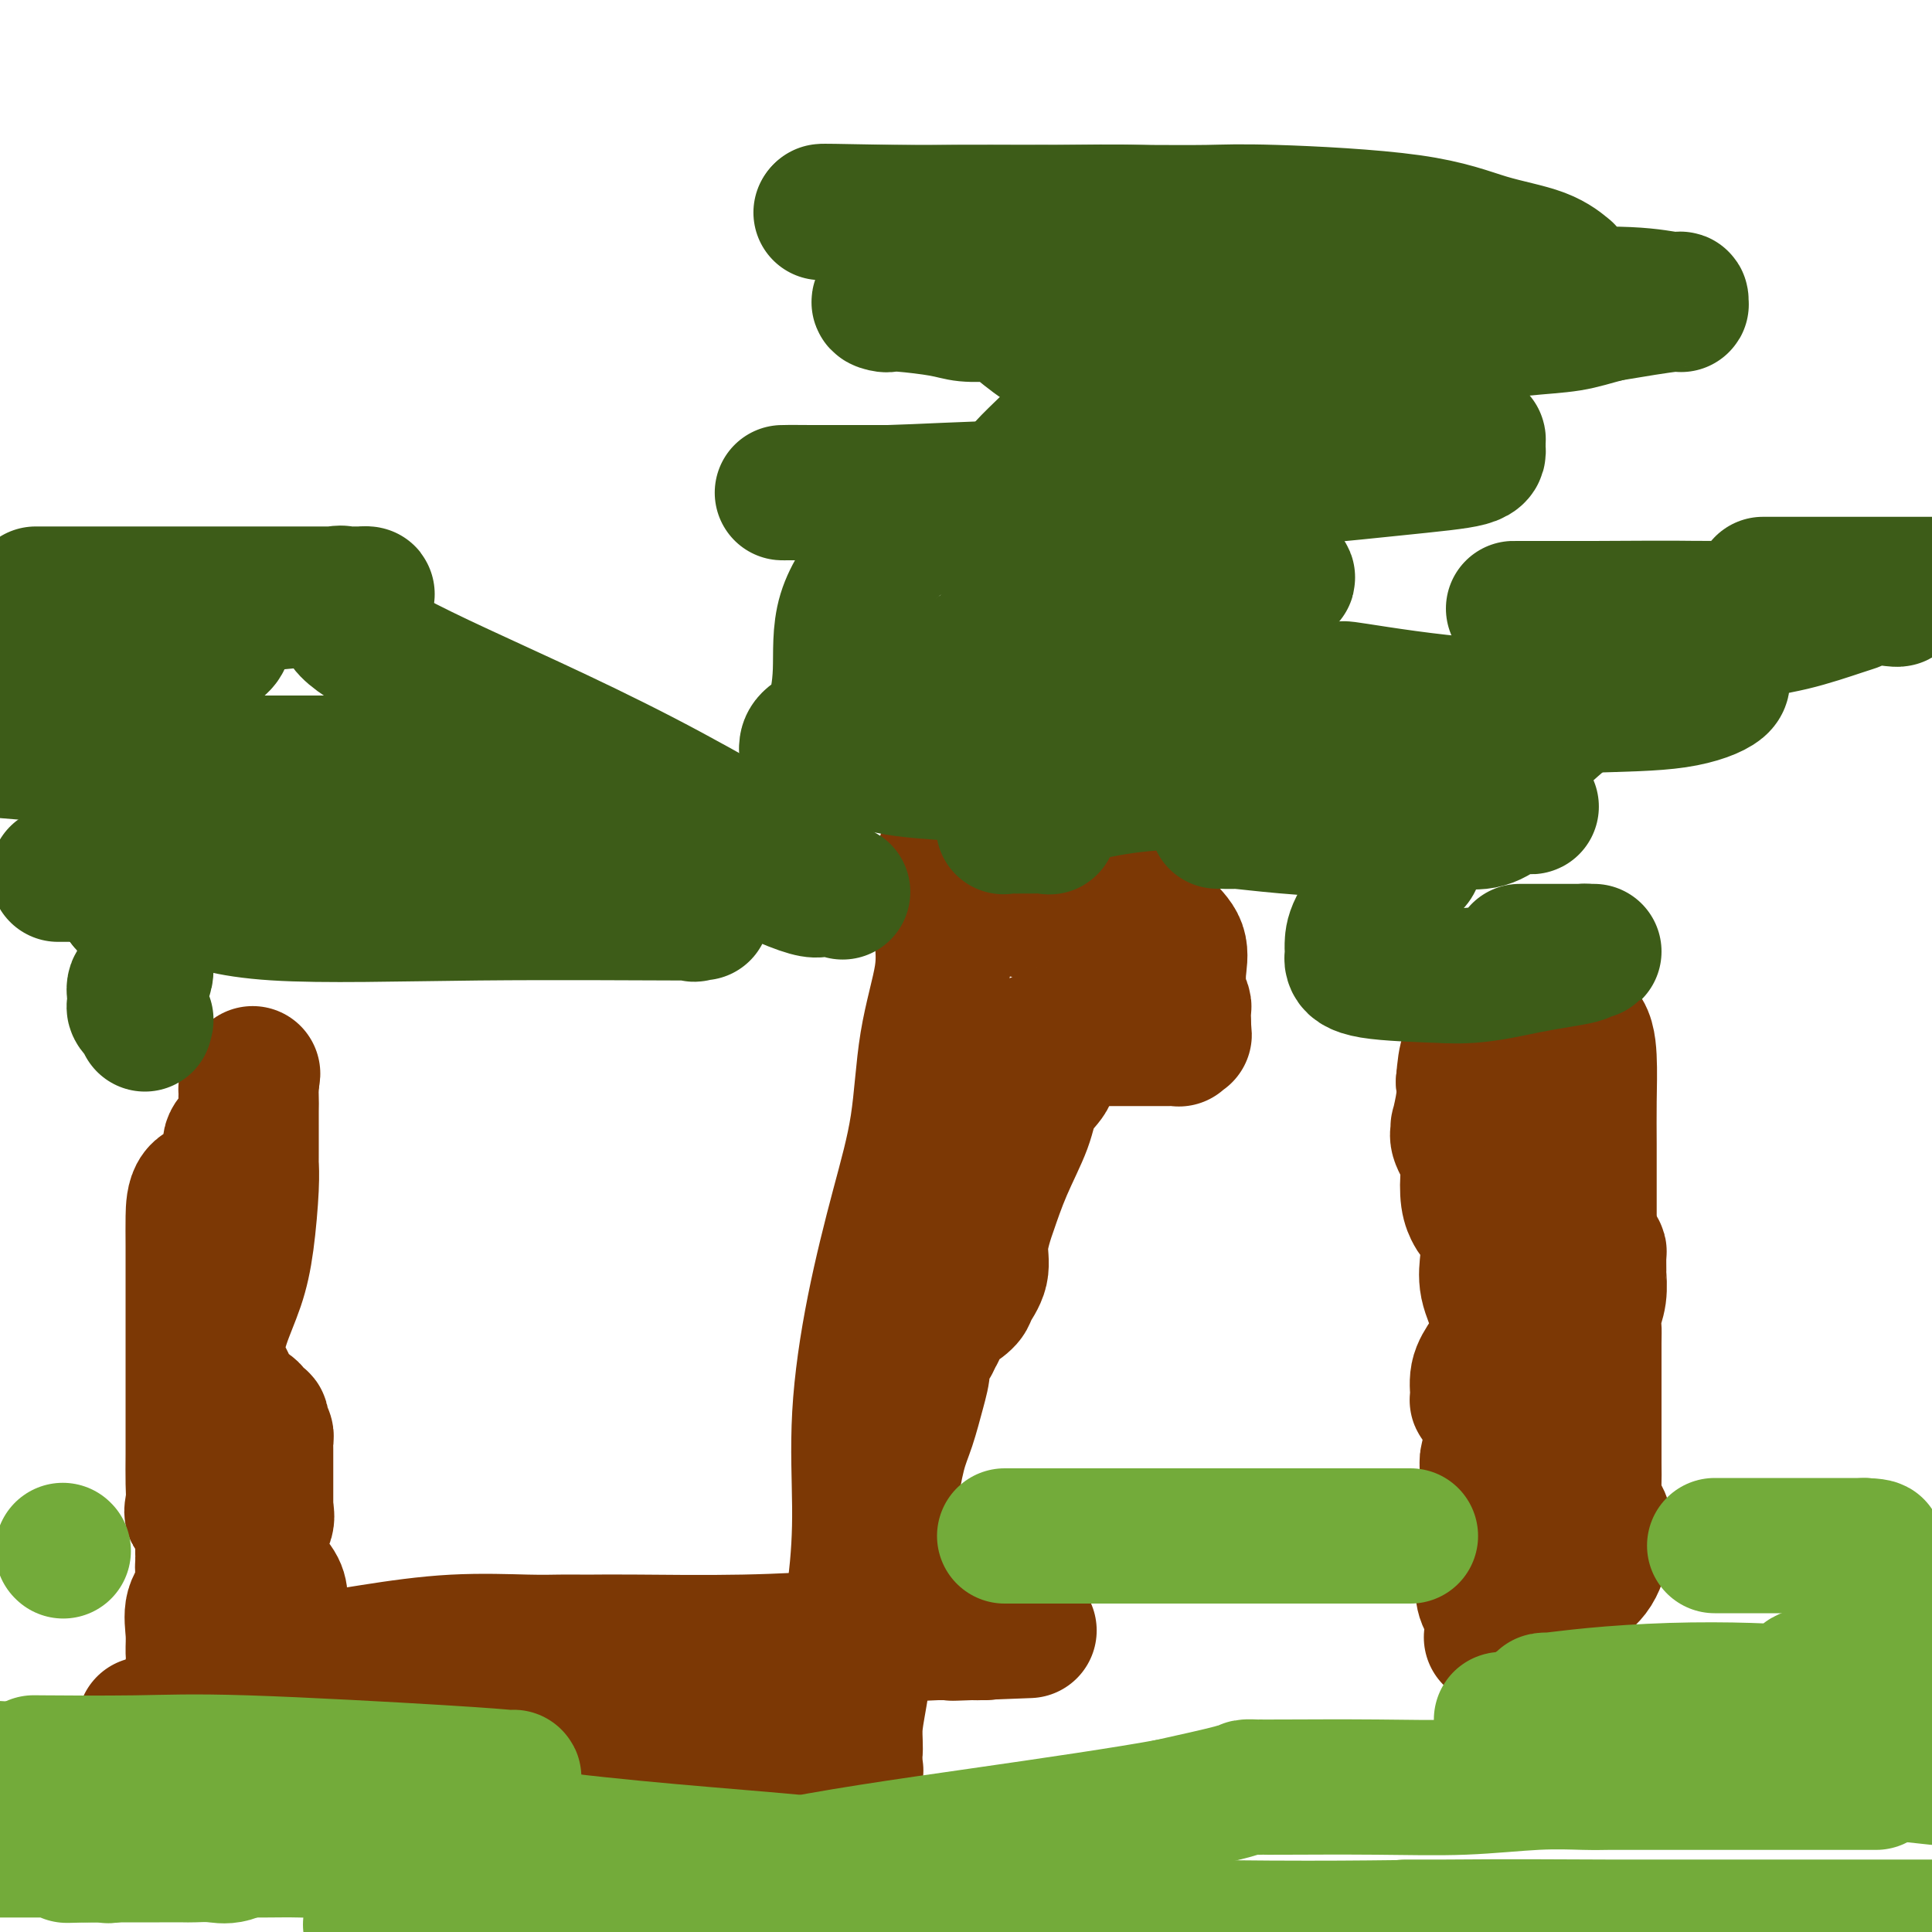 <svg viewBox='0 0 400 400' version='1.1' xmlns='http://www.w3.org/2000/svg' xmlns:xlink='http://www.w3.org/1999/xlink'><g fill='none' stroke='#7C3805' stroke-width='28' stroke-linecap='round' stroke-linejoin='round'><path d='M170,356c-0.188,-0.404 -0.375,-0.808 0,-1c0.375,-0.192 1.314,-0.171 2,-1c0.686,-0.829 1.119,-2.507 2,-7c0.881,-4.493 2.209,-11.801 3,-18c0.791,-6.199 1.045,-11.290 1,-17c-0.045,-5.710 -0.390,-12.040 0,-19c0.390,-6.960 1.513,-14.551 3,-22c1.487,-7.449 3.337,-14.758 5,-21c1.663,-6.242 3.139,-11.419 4,-17c0.861,-5.581 1.107,-11.566 2,-17c0.893,-5.434 2.433,-10.315 3,-14c0.567,-3.685 0.161,-6.173 0,-9c-0.161,-2.827 -0.078,-5.994 0,-9c0.078,-3.006 0.150,-5.852 1,-8c0.850,-2.148 2.476,-3.599 3,-5c0.524,-1.401 -0.056,-2.754 0,-4c0.056,-1.246 0.747,-2.386 1,-3c0.253,-0.614 0.068,-0.701 0,-1c-0.068,-0.299 -0.018,-0.811 0,-1c0.018,-0.189 0.005,-0.054 0,0c-0.005,0.054 -0.003,0.027 0,0'/><path d='M200,162c2.892,-17.089 0.621,-5.312 0,-1c-0.621,4.312 0.406,1.157 1,0c0.594,-1.157 0.753,-0.318 1,0c0.247,0.318 0.583,0.115 1,0c0.417,-0.115 0.917,-0.142 1,0c0.083,0.142 -0.251,0.454 0,1c0.251,0.546 1.087,1.326 2,2c0.913,0.674 1.905,1.243 3,2c1.095,0.757 2.295,1.704 3,2c0.705,0.296 0.916,-0.058 1,0c0.084,0.058 0.042,0.529 0,1'/><path d='M213,169c2.001,1.400 0.504,1.400 0,2c-0.504,0.600 -0.016,1.801 0,3c0.016,1.199 -0.442,2.397 -1,4c-0.558,1.603 -1.216,3.610 -2,5c-0.784,1.390 -1.693,2.163 -2,3c-0.307,0.837 -0.013,1.739 0,2c0.013,0.261 -0.255,-0.118 1,0c1.255,0.118 4.032,0.732 7,1c2.968,0.268 6.126,0.188 10,0c3.874,-0.188 8.464,-0.484 11,0c2.536,0.484 3.018,1.750 4,3c0.982,1.250 2.463,2.485 3,4c0.537,1.515 0.130,3.309 0,5c-0.130,1.691 0.018,3.279 0,4c-0.018,0.721 -0.201,0.575 0,1c0.201,0.425 0.786,1.419 1,2c0.214,0.581 0.057,0.747 0,1c-0.057,0.253 -0.015,0.594 0,1c0.015,0.406 0.004,0.879 0,1c-0.004,0.121 -0.001,-0.108 0,0c0.001,0.108 0.001,0.554 0,1'/><path d='M245,212c0.214,2.944 0.250,2.306 0,2c-0.250,-0.306 -0.787,-0.278 -1,0c-0.213,0.278 -0.102,0.807 0,1c0.102,0.193 0.196,0.052 0,0c-0.196,-0.052 -0.683,-0.014 -1,0c-0.317,0.014 -0.465,0.004 -1,0c-0.535,-0.004 -1.458,-0.001 -2,0c-0.542,0.001 -0.704,0.000 -2,0c-1.296,-0.000 -3.726,-0.000 -5,0c-1.274,0.000 -1.392,0.000 -2,0c-0.608,-0.000 -1.707,-0.000 -3,0c-1.293,0.000 -2.782,0.000 -4,0c-1.218,-0.000 -2.166,-0.000 -3,0c-0.834,0.000 -1.553,0.000 -2,0c-0.447,-0.000 -0.620,-0.000 -1,0c-0.380,0.000 -0.966,0.000 -1,0c-0.034,-0.000 0.483,-0.000 1,0'/><path d='M218,215c-4.249,-0.048 -1.870,-0.166 -1,0c0.870,0.166 0.233,0.618 0,1c-0.233,0.382 -0.062,0.694 0,1c0.062,0.306 0.016,0.606 0,1c-0.016,0.394 -0.002,0.881 0,1c0.002,0.119 -0.010,-0.129 0,0c0.010,0.129 0.041,0.635 0,1c-0.041,0.365 -0.153,0.590 0,1c0.153,0.410 0.570,1.006 0,2c-0.570,0.994 -2.127,2.385 -3,4c-0.873,1.615 -1.061,3.453 -2,6c-0.939,2.547 -2.628,5.804 -4,9c-1.372,3.196 -2.427,6.330 -3,8c-0.573,1.670 -0.662,1.875 -1,3c-0.338,1.125 -0.923,3.171 -1,5c-0.077,1.829 0.353,3.442 0,5c-0.353,1.558 -1.491,3.060 -2,4c-0.509,0.940 -0.389,1.316 -1,2c-0.611,0.684 -1.954,1.674 -3,2c-1.046,0.326 -1.796,-0.014 -2,0c-0.204,0.014 0.138,0.382 0,1c-0.138,0.618 -0.755,1.486 -1,2c-0.245,0.514 -0.117,0.674 0,1c0.117,0.326 0.224,0.819 0,1c-0.224,0.181 -0.778,0.052 -1,0c-0.222,-0.052 -0.111,-0.026 0,0'/><path d='M193,276c-1.423,2.377 0.019,1.818 0,2c-0.019,0.182 -1.500,1.103 -2,2c-0.500,0.897 -0.021,1.768 0,3c0.021,1.232 -0.417,2.825 -1,5c-0.583,2.175 -1.311,4.932 -2,7c-0.689,2.068 -1.340,3.448 -2,6c-0.660,2.552 -1.330,6.278 -2,11c-0.670,4.722 -1.341,10.442 -2,15c-0.659,4.558 -1.305,7.955 -2,12c-0.695,4.045 -1.440,8.736 -2,12c-0.560,3.264 -0.935,5.099 -1,7c-0.065,1.901 0.182,3.869 0,5c-0.182,1.131 -0.791,1.427 -1,2c-0.209,0.573 -0.018,1.424 0,2c0.018,0.576 -0.138,0.879 0,1c0.138,0.121 0.569,0.061 1,0'/><path d='M177,368c-1.089,8.711 -0.311,2.489 0,0c0.311,-2.489 0.156,-1.244 0,0'/><path d='M315,351c-0.002,-0.333 -0.005,-0.665 0,-1c0.005,-0.335 0.016,-0.672 0,-1c-0.016,-0.328 -0.060,-0.646 0,-2c0.060,-1.354 0.224,-3.744 0,-5c-0.224,-1.256 -0.837,-1.379 0,-2c0.837,-0.621 3.123,-1.739 4,-2c0.877,-0.261 0.346,0.334 0,0c-0.346,-0.334 -0.506,-1.598 -1,-2c-0.494,-0.402 -1.323,0.056 -2,0c-0.677,-0.056 -1.200,-0.628 -2,-1c-0.800,-0.372 -1.875,-0.546 -3,-1c-1.125,-0.454 -2.301,-1.188 -3,-2c-0.699,-0.812 -0.920,-1.700 -1,-3c-0.080,-1.300 -0.019,-3.011 0,-4c0.019,-0.989 -0.005,-1.255 0,-2c0.005,-0.745 0.040,-1.970 0,-3c-0.040,-1.030 -0.154,-1.866 0,-4c0.154,-2.134 0.577,-5.567 1,-9'/><path d='M308,307c-0.061,-4.737 -0.214,-4.081 0,-5c0.214,-0.919 0.796,-3.413 1,-5c0.204,-1.587 0.031,-2.268 0,-3c-0.031,-0.732 0.081,-1.514 0,-2c-0.081,-0.486 -0.356,-0.674 -1,-1c-0.644,-0.326 -1.658,-0.788 -2,-1c-0.342,-0.212 -0.013,-0.172 0,-1c0.013,-0.828 -0.291,-2.524 0,-4c0.291,-1.476 1.178,-2.734 2,-4c0.822,-1.266 1.579,-2.541 2,-4c0.421,-1.459 0.505,-3.100 0,-5c-0.505,-1.900 -1.600,-4.057 -2,-6c-0.400,-1.943 -0.105,-3.672 0,-5c0.105,-1.328 0.021,-2.254 0,-3c-0.021,-0.746 0.020,-1.312 0,-2c-0.020,-0.688 -0.100,-1.498 0,-2c0.100,-0.502 0.380,-0.698 0,-1c-0.380,-0.302 -1.420,-0.712 -2,-1c-0.580,-0.288 -0.699,-0.455 -1,-1c-0.301,-0.545 -0.785,-1.469 -1,-3c-0.215,-1.531 -0.163,-3.669 0,-5c0.163,-1.331 0.435,-1.855 0,-3c-0.435,-1.145 -1.577,-2.911 -2,-4c-0.423,-1.089 -0.127,-1.502 0,-2c0.127,-0.498 0.086,-1.082 0,-1c-0.086,0.082 -0.215,0.830 0,0c0.215,-0.830 0.776,-3.237 1,-5c0.224,-1.763 0.112,-2.881 0,-4'/><path d='M303,224c0.256,-2.956 0.397,-4.347 1,-6c0.603,-1.653 1.667,-3.567 2,-4c0.333,-0.433 -0.065,0.617 0,1c0.065,0.383 0.593,0.100 1,0c0.407,-0.100 0.693,-0.015 1,0c0.307,0.015 0.635,-0.039 1,0c0.365,0.039 0.767,0.169 2,0c1.233,-0.169 3.297,-0.639 5,-1c1.703,-0.361 3.045,-0.613 5,-1c1.955,-0.387 4.524,-0.908 6,0c1.476,0.908 1.860,3.246 2,6c0.140,2.754 0.038,5.924 0,9c-0.038,3.076 -0.010,6.056 0,9c0.010,2.944 0.003,5.851 0,9c-0.003,3.149 -0.001,6.540 0,8c0.001,1.460 0.000,0.989 0,1c-0.000,0.011 -0.000,0.506 0,1'/><path d='M329,256c0.265,7.120 -0.073,3.422 0,2c0.073,-1.422 0.555,-0.566 1,0c0.445,0.566 0.852,0.843 1,1c0.148,0.157 0.036,0.194 0,1c-0.036,0.806 0.004,2.380 0,3c-0.004,0.620 -0.054,0.284 0,1c0.054,0.716 0.211,2.483 0,4c-0.211,1.517 -0.788,2.782 -1,4c-0.212,1.218 -0.057,2.388 0,3c0.057,0.612 0.015,0.667 0,3c-0.015,2.333 -0.005,6.945 0,10c0.005,3.055 0.004,4.552 0,7c-0.004,2.448 -0.012,5.848 0,8c0.012,2.152 0.043,3.056 0,4c-0.043,0.944 -0.160,1.929 0,3c0.160,1.071 0.596,2.227 1,3c0.404,0.773 0.778,1.162 1,2c0.222,0.838 0.294,2.125 0,4c-0.294,1.875 -0.955,4.338 -2,6c-1.045,1.662 -2.475,2.522 -4,4c-1.525,1.478 -3.146,3.573 -5,5c-1.854,1.427 -3.940,2.187 -5,3c-1.060,0.813 -1.093,1.681 -1,2c0.093,0.319 0.312,0.091 0,0c-0.312,-0.091 -1.156,-0.046 -2,0'/><path d='M313,339c-3.115,2.166 -2.402,0.581 -2,0c0.402,-0.581 0.493,-0.156 0,0c-0.493,0.156 -1.569,0.045 -2,0c-0.431,-0.045 -0.215,-0.022 0,0'/><path d='M30,357c0.449,0.000 0.898,0.000 1,0c0.102,-0.000 -0.141,-0.000 0,0c0.141,0.000 0.668,0.000 1,0c0.332,-0.000 0.470,-0.000 1,0c0.530,0.000 1.452,0.001 2,0c0.548,-0.001 0.721,-0.003 1,0c0.279,0.003 0.663,0.010 1,0c0.337,-0.010 0.625,-0.038 1,0c0.375,0.038 0.836,0.141 1,0c0.164,-0.141 0.030,-0.526 0,-1c-0.030,-0.474 0.045,-1.038 0,-2c-0.045,-0.962 -0.210,-2.322 0,-4c0.210,-1.678 0.796,-3.672 1,-5c0.204,-1.328 0.027,-1.988 0,-3c-0.027,-1.012 0.098,-2.375 0,-4c-0.098,-1.625 -0.419,-3.511 0,-5c0.419,-1.489 1.576,-2.581 2,-4c0.424,-1.419 0.114,-3.165 0,-4c-0.114,-0.835 -0.030,-0.760 0,-1c0.030,-0.240 0.008,-0.795 0,-1c-0.008,-0.205 -0.002,-0.058 0,-1c0.002,-0.942 0.001,-2.971 0,-5'/><path d='M42,317c0.011,-7.018 -1.461,-4.563 -2,-4c-0.539,0.563 -0.144,-0.766 0,-2c0.144,-1.234 0.039,-2.374 0,-4c-0.039,-1.626 -0.010,-3.739 0,-6c0.010,-2.261 0.003,-4.669 0,-8c-0.003,-3.331 -0.000,-7.586 0,-12c0.000,-4.414 -0.002,-8.989 0,-13c0.002,-4.011 0.008,-7.460 0,-10c-0.008,-2.540 -0.030,-4.172 0,-6c0.030,-1.828 0.113,-3.852 1,-5c0.887,-1.148 2.577,-1.420 4,-2c1.423,-0.580 2.578,-1.468 3,-2c0.422,-0.532 0.110,-0.707 0,-1c-0.110,-0.293 -0.018,-0.703 0,-1c0.018,-0.297 -0.037,-0.481 0,-1c0.037,-0.519 0.168,-1.371 0,-2c-0.168,-0.629 -0.634,-1.033 0,-2c0.634,-0.967 2.370,-2.498 3,-4c0.630,-1.502 0.155,-2.976 0,-4c-0.155,-1.024 0.011,-1.599 0,-2c-0.011,-0.401 -0.199,-0.627 0,-1c0.199,-0.373 0.785,-0.894 1,-1c0.215,-0.106 0.058,0.202 0,0c-0.058,-0.202 -0.017,-0.915 0,-1c0.017,-0.085 0.008,0.457 0,1'/><path d='M52,224c0.619,-3.086 0.166,-1.302 0,0c-0.166,1.302 -0.044,2.121 0,3c0.044,0.879 0.012,1.818 0,3c-0.012,1.182 -0.003,2.607 0,3c0.003,0.393 0.001,-0.247 0,0c-0.001,0.247 -0.000,1.380 0,2c0.000,0.620 -0.000,0.728 0,1c0.000,0.272 0.001,0.710 0,1c-0.001,0.290 -0.003,0.434 0,1c0.003,0.566 0.010,1.555 0,2c-0.010,0.445 -0.037,0.346 0,1c0.037,0.654 0.138,2.060 0,5c-0.138,2.940 -0.514,7.412 -1,11c-0.486,3.588 -1.082,6.292 -2,9c-0.918,2.708 -2.158,5.421 -3,8c-0.842,2.579 -1.284,5.024 -1,7c0.284,1.976 1.295,3.481 2,5c0.705,1.519 1.103,3.051 2,4c0.897,0.949 2.292,1.315 3,2c0.708,0.685 0.729,1.689 1,2c0.271,0.311 0.790,-0.070 1,0c0.210,0.070 0.109,0.592 0,1c-0.109,0.408 -0.225,0.702 0,1c0.225,0.298 0.792,0.599 1,1c0.208,0.401 0.056,0.903 0,1c-0.056,0.097 -0.015,-0.211 0,0c0.015,0.211 0.004,0.940 0,2c-0.004,1.060 -0.001,2.449 0,3c0.001,0.551 0.000,0.264 0,1c-0.000,0.736 -0.000,2.496 0,4c0.000,1.504 0.000,2.752 0,4'/><path d='M55,312c-0.033,2.450 -0.114,1.076 0,1c0.114,-0.076 0.423,1.145 0,2c-0.423,0.855 -1.577,1.342 -2,2c-0.423,0.658 -0.113,1.486 0,2c0.113,0.514 0.030,0.715 0,1c-0.030,0.285 -0.008,0.655 0,1c0.008,0.345 0.003,0.664 0,1c-0.003,0.336 -0.005,0.687 0,1c0.005,0.313 0.015,0.586 0,1c-0.015,0.414 -0.057,0.969 0,1c0.057,0.031 0.213,-0.464 1,0c0.787,0.464 2.207,1.885 3,3c0.793,1.115 0.960,1.925 1,3c0.040,1.075 -0.045,2.417 0,4c0.045,1.583 0.222,3.408 0,5c-0.222,1.592 -0.843,2.953 -1,4c-0.157,1.047 0.150,1.782 0,2c-0.150,0.218 -0.757,-0.081 -1,0c-0.243,0.081 -0.121,0.540 0,1'/><path d='M56,347c0.167,5.833 0.083,2.917 0,0'/><path d='M44,344c1.200,0.012 2.399,0.024 3,0c0.601,-0.024 0.603,-0.083 3,0c2.397,0.083 7.189,0.310 12,0c4.811,-0.310 9.641,-1.155 15,-2c5.359,-0.845 11.248,-1.691 17,-2c5.752,-0.309 11.366,-0.083 15,0c3.634,0.083 5.288,0.022 7,0c1.712,-0.022 3.483,-0.005 4,0c0.517,0.005 -0.220,-0.001 0,0c0.220,0.001 1.398,0.011 3,0c1.602,-0.011 3.630,-0.041 9,0c5.370,0.041 14.082,0.155 22,0c7.918,-0.155 15.041,-0.577 22,-1c6.959,-0.423 13.754,-0.845 18,-1c4.246,-0.155 5.942,-0.041 7,0c1.058,0.041 1.477,0.011 2,0c0.523,-0.011 1.149,-0.003 1,0c-0.149,0.003 -1.075,0.002 -2,0'/><path d='M202,338c24.268,-0.928 5.939,-0.249 -1,0c-6.939,0.249 -2.488,0.066 -1,0c1.488,-0.066 0.012,-0.016 -1,0c-1.012,0.016 -1.560,-0.002 -2,0c-0.440,0.002 -0.773,0.024 -2,0c-1.227,-0.024 -3.347,-0.094 -5,0c-1.653,0.094 -2.838,0.351 -4,1c-1.162,0.649 -2.301,1.691 -3,2c-0.699,0.309 -0.959,-0.113 -1,0c-0.041,0.113 0.138,0.761 0,1c-0.138,0.239 -0.593,0.068 -1,0c-0.407,-0.068 -0.766,-0.035 -1,0c-0.234,0.035 -0.342,0.072 -1,1c-0.658,0.928 -1.865,2.748 -3,4c-1.135,1.252 -2.198,1.937 -3,3c-0.802,1.063 -1.345,2.506 -2,4c-0.655,1.494 -1.423,3.040 -2,4c-0.577,0.960 -0.963,1.335 -1,2c-0.037,0.665 0.275,1.618 0,2c-0.275,0.382 -1.138,0.191 -2,0'/><path d='M166,362c-2.533,3.092 -1.865,0.822 -2,0c-0.135,-0.822 -1.073,-0.196 -4,0c-2.927,0.196 -7.844,-0.038 -12,0c-4.156,0.038 -7.552,0.350 -11,0c-3.448,-0.350 -6.950,-1.361 -9,-2c-2.050,-0.639 -2.648,-0.907 -3,-1c-0.352,-0.093 -0.457,-0.011 -1,0c-0.543,0.011 -1.525,-0.050 -2,0c-0.475,0.050 -0.442,0.210 -1,0c-0.558,-0.210 -1.706,-0.788 -3,-1c-1.294,-0.212 -2.733,-0.056 -4,0c-1.267,0.056 -2.361,0.012 -3,0c-0.639,-0.012 -0.825,0.008 -1,0c-0.175,-0.008 -0.341,-0.045 -1,0c-0.659,0.045 -1.810,0.170 -3,0c-1.190,-0.170 -2.419,-0.637 -4,-1c-1.581,-0.363 -3.513,-0.623 -5,-1c-1.487,-0.377 -2.528,-0.872 -4,-1c-1.472,-0.128 -3.375,0.109 -5,0c-1.625,-0.109 -2.971,-0.565 -5,-1c-2.029,-0.435 -4.740,-0.849 -8,-1c-3.260,-0.151 -7.070,-0.041 -10,0c-2.930,0.041 -4.981,0.011 -6,0c-1.019,-0.011 -1.005,-0.003 -1,0c0.005,0.003 0.003,0.002 0,0'/></g>
<g fill='none' stroke='#3D5C18' stroke-width='28' stroke-linecap='round' stroke-linejoin='round'><path d='M30,212c-0.061,-0.477 -0.121,-0.953 0,-1c0.121,-0.047 0.425,0.337 0,0c-0.425,-0.337 -1.577,-1.395 -2,-2c-0.423,-0.605 -0.115,-0.757 0,-1c0.115,-0.243 0.038,-0.577 0,-1c-0.038,-0.423 -0.038,-0.936 0,-1c0.038,-0.064 0.115,0.320 0,0c-0.115,-0.320 -0.423,-1.343 0,-2c0.423,-0.657 1.578,-0.946 2,-2c0.422,-1.054 0.110,-2.871 0,-4c-0.110,-1.129 -0.018,-1.568 0,-3c0.018,-1.432 -0.037,-3.855 0,-5c0.037,-1.145 0.164,-1.011 0,-1c-0.164,0.011 -0.621,-0.100 -1,0c-0.379,0.100 -0.679,0.412 -1,0c-0.321,-0.412 -0.663,-1.546 -1,-2c-0.337,-0.454 -0.668,-0.227 -1,0'/><path d='M26,187c-0.619,-0.647 -0.166,-0.765 0,-1c0.166,-0.235 0.044,-0.587 0,-1c-0.044,-0.413 -0.012,-0.887 0,-1c0.012,-0.113 0.003,0.136 0,0c-0.003,-0.136 -0.001,-0.656 0,-1c0.001,-0.344 0.000,-0.511 0,-1c-0.000,-0.489 -0.000,-1.301 0,-2c0.000,-0.699 0.000,-1.286 0,-2c-0.000,-0.714 -0.000,-1.555 0,-2c0.000,-0.445 0.000,-0.495 0,-1c-0.000,-0.505 -0.000,-1.466 0,-2c0.000,-0.534 0.000,-0.640 0,-1c-0.000,-0.360 -0.000,-0.972 0,-1c0.000,-0.028 0.001,0.528 0,0c-0.001,-0.528 -0.003,-2.142 0,-3c0.003,-0.858 0.011,-0.962 0,-1c-0.011,-0.038 -0.042,-0.009 0,0c0.042,0.009 0.156,-0.001 1,0c0.844,0.001 2.420,0.014 4,0c1.580,-0.014 3.166,-0.055 4,0c0.834,0.055 0.917,0.207 1,0c0.083,-0.207 0.167,-0.773 0,-1c-0.167,-0.227 -0.583,-0.113 -1,0'/><path d='M35,166c1.321,-0.309 0.123,-0.083 -1,0c-1.123,0.083 -2.171,0.022 -3,0c-0.829,-0.022 -1.440,-0.006 -2,0c-0.560,0.006 -1.070,0.002 -1,0c0.070,-0.002 0.719,-0.000 1,0c0.281,0.000 0.193,-0.000 2,0c1.807,0.000 5.507,0.001 8,0c2.493,-0.001 3.778,-0.003 5,0c1.222,0.003 2.379,0.011 3,0c0.621,-0.011 0.705,-0.042 1,0c0.295,0.042 0.801,0.155 1,0c0.199,-0.155 0.092,-0.580 0,-1c-0.092,-0.420 -0.169,-0.834 0,-1c0.169,-0.166 0.585,-0.083 1,0'/><path d='M50,164c3.417,-0.249 0.960,0.130 2,0c1.040,-0.130 5.576,-0.767 10,-1c4.424,-0.233 8.737,-0.062 12,0c3.263,0.062 5.477,0.013 7,0c1.523,-0.013 2.355,0.009 3,0c0.645,-0.009 1.104,-0.050 1,0c-0.104,0.050 -0.771,0.190 -1,0c-0.229,-0.190 -0.020,-0.711 -3,-1c-2.980,-0.289 -9.148,-0.347 -18,-1c-8.852,-0.653 -20.386,-1.901 -32,-3c-11.614,-1.099 -23.307,-2.050 -35,-3'/><path d='M13,147c-1.091,0.234 -2.182,0.468 0,0c2.182,-0.468 7.638,-1.636 11,-2c3.362,-0.364 4.631,0.078 5,0c0.369,-0.078 -0.162,-0.674 0,-1c0.162,-0.326 1.017,-0.381 2,-1c0.983,-0.619 2.095,-1.801 3,-3c0.905,-1.199 1.604,-2.416 3,-3c1.396,-0.584 3.489,-0.534 5,-1c1.511,-0.466 2.440,-1.448 3,-2c0.560,-0.552 0.751,-0.673 1,-1c0.249,-0.327 0.556,-0.861 0,-1c-0.556,-0.139 -1.974,0.117 -3,0c-1.026,-0.117 -1.661,-0.609 -8,-1c-6.339,-0.391 -18.383,-0.683 -27,-1c-8.617,-0.317 -13.809,-0.658 -19,-1'/><path d='M23,126c-2.927,0.053 -5.853,0.105 0,0c5.853,-0.105 20.487,-0.368 30,-1c9.513,-0.632 13.905,-1.633 16,-2c2.095,-0.367 1.894,-0.098 2,0c0.106,0.098 0.519,0.026 0,0c-0.519,-0.026 -1.972,-0.007 -3,0c-1.028,0.007 -1.633,0.002 -6,0c-4.367,-0.002 -12.497,-0.001 -20,0c-7.503,0.001 -14.379,0.000 -20,0c-5.621,-0.000 -9.987,-0.000 -12,0c-2.013,0.000 -1.675,0.000 -2,0c-0.325,-0.000 -1.315,-0.000 0,0c1.315,0.000 4.935,0.000 10,0c5.065,-0.000 11.574,-0.001 22,0c10.426,0.001 24.767,0.002 31,0c6.233,-0.002 4.356,-0.008 4,0c-0.356,0.008 0.808,0.030 1,0c0.192,-0.030 -0.588,-0.111 -1,0c-0.412,0.111 -0.457,0.415 -1,1c-0.543,0.585 -1.584,1.453 -2,2c-0.416,0.547 -0.208,0.774 0,1'/><path d='M72,127c-0.804,1.154 -1.314,2.039 1,4c2.314,1.961 7.451,4.997 18,10c10.549,5.003 26.508,11.971 42,20c15.492,8.029 30.515,17.119 37,21c6.485,3.881 4.432,2.555 3,2c-1.432,-0.555 -2.244,-0.338 -3,0c-0.756,0.338 -1.456,0.798 -8,-2c-6.544,-2.798 -18.934,-8.855 -29,-13c-10.066,-4.145 -17.810,-6.379 -22,-8c-4.190,-1.621 -4.828,-2.631 -5,-3c-0.172,-0.369 0.121,-0.099 0,0c-0.121,0.099 -0.658,0.027 -1,0c-0.342,-0.027 -0.491,-0.007 -1,0c-0.509,0.007 -1.378,0.002 -4,0c-2.622,-0.002 -6.997,-0.001 -10,0c-3.003,0.001 -4.633,0.000 -6,0c-1.367,-0.000 -2.470,-0.000 -4,0c-1.530,0.000 -3.485,0.000 -6,0c-2.515,-0.000 -5.588,-0.000 -8,0c-2.412,0.000 -4.162,0.000 -6,0c-1.838,-0.000 -3.764,-0.000 -5,0c-1.236,0.000 -1.782,0.000 -2,0c-0.218,-0.000 -0.109,-0.000 0,0'/><path d='M53,158c-8.338,0.317 -2.684,1.109 -1,2c1.684,0.891 -0.601,1.882 -2,3c-1.399,1.118 -1.911,2.363 -3,4c-1.089,1.637 -2.754,3.664 -4,6c-1.246,2.336 -2.072,4.980 -3,7c-0.928,2.020 -1.957,3.416 0,5c1.957,1.584 6.901,3.355 17,4c10.099,0.645 25.353,0.163 42,0c16.647,-0.163 34.685,-0.007 42,0c7.315,0.007 3.905,-0.134 3,0c-0.905,0.134 0.693,0.544 -1,0c-1.693,-0.544 -6.678,-2.041 -11,-3c-4.322,-0.959 -7.981,-1.381 -13,-2c-5.019,-0.619 -11.399,-1.434 -17,-2c-5.601,-0.566 -10.424,-0.884 -14,-1c-3.576,-0.116 -5.906,-0.031 -7,0c-1.094,0.031 -0.953,0.008 -1,0c-0.047,-0.008 -0.281,-0.002 -1,0c-0.719,0.002 -1.922,0.001 -4,0c-2.078,-0.001 -5.030,-0.000 -9,0c-3.970,0.000 -8.959,0.000 -13,0c-4.041,-0.000 -7.135,-0.000 -9,0c-1.865,0.000 -2.502,0.000 -3,0c-0.498,-0.000 -0.857,-0.000 -1,0c-0.143,0.000 -0.072,0.000 0,0'/><path d='M40,181c-9.768,-0.155 -3.188,-0.041 -3,0c0.188,0.041 -6.015,0.011 -10,0c-3.985,-0.011 -5.752,-0.003 -7,0c-1.248,0.003 -1.976,0.001 -3,0c-1.024,-0.001 -2.345,-0.000 -3,0c-0.655,0.000 -0.644,0.000 -1,0c-0.356,-0.000 -1.078,-0.000 -1,0c0.078,0.000 0.957,0.000 1,0c0.043,-0.000 -0.751,-0.000 4,0c4.751,0.000 15.048,0.000 27,0c11.952,-0.000 25.558,-0.000 31,0c5.442,0.000 2.721,0.000 0,0'/><path d='M167,155c0.033,-0.618 0.066,-1.236 1,-2c0.934,-0.764 2.769,-1.675 4,-4c1.231,-2.325 1.857,-6.066 2,-10c0.143,-3.934 -0.196,-8.063 1,-12c1.196,-3.937 3.926,-7.682 6,-10c2.074,-2.318 3.493,-3.210 4,-4c0.507,-0.790 0.101,-1.480 0,-2c-0.101,-0.520 0.102,-0.870 0,-1c-0.102,-0.130 -0.510,-0.039 -1,0c-0.490,0.039 -1.063,0.025 -2,0c-0.937,-0.025 -2.240,-0.061 -3,0c-0.760,0.061 -0.978,0.220 -1,0c-0.022,-0.220 0.152,-0.817 0,-1c-0.152,-0.183 -0.631,0.050 0,0c0.631,-0.050 2.370,-0.381 4,-1c1.630,-0.619 3.149,-1.525 5,-2c1.851,-0.475 4.032,-0.519 8,-1c3.968,-0.481 9.722,-1.399 15,-2c5.278,-0.601 10.079,-0.886 12,-1c1.921,-0.114 0.960,-0.057 0,0'/><path d='M222,102c6.943,-1.238 2.800,-0.332 1,0c-1.800,0.332 -1.256,0.089 -1,0c0.256,-0.089 0.225,-0.024 -2,0c-2.225,0.024 -6.645,0.006 -12,0c-5.355,-0.006 -11.644,-0.002 -20,0c-8.356,0.002 -18.779,0.001 -23,0c-4.221,-0.001 -2.240,-0.004 -2,0c0.240,0.004 -1.261,0.014 -1,0c0.261,-0.014 2.286,-0.052 6,0c3.714,0.052 9.118,0.194 16,0c6.882,-0.194 15.241,-0.724 27,-1c11.759,-0.276 26.916,-0.299 41,-1c14.084,-0.701 27.094,-2.082 36,-3c8.906,-0.918 13.707,-1.374 16,-2c2.293,-0.626 2.079,-1.421 2,-2c-0.079,-0.579 -0.022,-0.942 0,-1c0.022,-0.058 0.011,0.189 0,0c-0.011,-0.189 -0.021,-0.812 0,-1c0.021,-0.188 0.075,0.061 0,0c-0.075,-0.061 -0.277,-0.431 -4,-1c-3.723,-0.569 -10.967,-1.338 -19,-2c-8.033,-0.662 -16.855,-1.217 -23,-2c-6.145,-0.783 -9.613,-1.795 -13,-3c-3.387,-1.205 -6.694,-2.602 -10,-4'/><path d='M237,79c-12.380,-2.484 -8.830,-1.694 -9,-2c-0.170,-0.306 -4.059,-1.708 -7,-3c-2.941,-1.292 -4.935,-2.476 -7,-4c-2.065,-1.524 -4.202,-3.389 -5,-4c-0.798,-0.611 -0.256,0.032 0,0c0.256,-0.032 0.224,-0.740 0,-1c-0.224,-0.260 -0.642,-0.072 -1,0c-0.358,0.072 -0.655,0.030 -1,0c-0.345,-0.030 -0.737,-0.047 -2,0c-1.263,0.047 -3.398,0.157 -5,0c-1.602,-0.157 -2.673,-0.580 -5,-1c-2.327,-0.420 -5.911,-0.836 -8,-1c-2.089,-0.164 -2.682,-0.077 -3,0c-0.318,0.077 -0.361,0.144 -1,0c-0.639,-0.144 -1.874,-0.498 0,-1c1.874,-0.502 6.856,-1.153 12,-2c5.144,-0.847 10.451,-1.891 16,-3c5.549,-1.109 11.342,-2.283 17,-4c5.658,-1.717 11.182,-3.976 16,-5c4.818,-1.024 8.931,-0.813 11,-1c2.069,-0.187 2.096,-0.772 2,-1c-0.096,-0.228 -0.314,-0.100 -1,0c-0.686,0.100 -1.840,0.170 -3,0c-1.160,-0.170 -2.326,-0.582 -5,-1c-2.674,-0.418 -6.857,-0.844 -12,-1c-5.143,-0.156 -11.245,-0.042 -17,0c-5.755,0.042 -11.164,0.011 -19,0c-7.836,-0.011 -18.100,-0.003 -23,0c-4.900,0.003 -4.434,0.001 -5,0c-0.566,-0.001 -2.162,-0.000 -2,0c0.162,0.000 2.081,0.000 4,0'/><path d='M174,44c-10.588,-0.464 3.442,-0.124 11,0c7.558,0.124 8.645,0.032 13,0c4.355,-0.032 11.980,-0.005 19,0c7.020,0.005 13.436,-0.014 19,0c5.564,0.014 10.276,0.061 14,0c3.724,-0.061 6.459,-0.229 14,0c7.541,0.229 19.887,0.856 28,2c8.113,1.144 11.993,2.807 16,4c4.007,1.193 8.140,1.917 11,3c2.860,1.083 4.445,2.527 5,3c0.555,0.473 0.079,-0.023 0,0c-0.079,0.023 0.238,0.567 0,1c-0.238,0.433 -1.032,0.757 -4,1c-2.968,0.243 -8.109,0.405 -15,1c-6.891,0.595 -15.532,1.624 -24,2c-8.468,0.376 -16.765,0.101 -23,0c-6.235,-0.101 -10.409,-0.027 -13,0c-2.591,0.027 -3.599,0.006 -4,0c-0.401,-0.006 -0.196,0.002 4,0c4.196,-0.002 12.382,-0.016 25,0c12.618,0.016 29.668,0.061 42,0c12.332,-0.061 19.948,-0.228 25,0c5.052,0.228 7.542,0.851 9,1c1.458,0.149 1.886,-0.177 2,0c0.114,0.177 -0.085,0.855 0,1c0.085,0.145 0.453,-0.244 -2,0c-2.453,0.244 -7.726,1.122 -13,2'/><path d='M333,65c-3.389,0.878 -5.362,1.573 -8,2c-2.638,0.427 -5.942,0.586 -10,1c-4.058,0.414 -8.869,1.082 -12,2c-3.131,0.918 -4.580,2.087 -6,3c-1.420,0.913 -2.810,1.572 -4,2c-1.190,0.428 -2.178,0.626 -3,1c-0.822,0.374 -1.477,0.924 -2,1c-0.523,0.076 -0.915,-0.321 -2,0c-1.085,0.321 -2.862,1.360 -7,2c-4.138,0.640 -10.638,0.881 -18,1c-7.362,0.119 -15.588,0.116 -21,0c-5.412,-0.116 -8.011,-0.346 -9,0c-0.989,0.346 -0.367,1.266 -1,2c-0.633,0.734 -2.520,1.282 -4,2c-1.480,0.718 -2.554,1.607 -4,3c-1.446,1.393 -3.264,3.291 -5,5c-1.736,1.709 -3.391,3.228 -5,5c-1.609,1.772 -3.172,3.795 -4,5c-0.828,1.205 -0.921,1.591 -1,2c-0.079,0.409 -0.145,0.842 0,1c0.145,0.158 0.501,0.043 1,0c0.499,-0.043 1.143,-0.012 4,0c2.857,0.012 7.929,0.006 13,0'/><path d='M225,105c6.421,0.001 13.473,0.004 18,0c4.527,-0.004 6.529,-0.013 8,0c1.471,0.013 2.411,0.050 2,0c-0.411,-0.050 -2.173,-0.185 -2,0c0.173,0.185 2.282,0.691 -4,1c-6.282,0.309 -20.953,0.423 -31,1c-10.047,0.577 -15.469,1.619 -19,2c-3.531,0.381 -5.170,0.102 -6,0c-0.830,-0.102 -0.851,-0.027 0,0c0.851,0.027 2.572,0.007 4,0c1.428,-0.007 2.561,-0.002 9,0c6.439,0.002 18.184,-0.000 28,0c9.816,0.000 17.704,0.003 23,0c5.296,-0.003 8.002,-0.012 9,0c0.998,0.012 0.289,0.045 -1,0c-1.289,-0.045 -3.157,-0.170 -6,0c-2.843,0.170 -6.662,0.634 -10,0c-3.338,-0.634 -6.195,-2.365 -10,-3c-3.805,-0.635 -8.560,-0.174 -13,0c-4.440,0.174 -8.567,0.060 -12,0c-3.433,-0.060 -6.174,-0.066 -9,0c-2.826,0.066 -5.737,0.203 -7,0c-1.263,-0.203 -0.879,-0.747 -1,-1c-0.121,-0.253 -0.749,-0.215 -1,0c-0.251,0.215 -0.126,0.608 0,1'/><path d='M194,106c-10.841,-0.280 -2.944,0.520 0,1c2.944,0.480 0.937,0.640 0,1c-0.937,0.360 -0.802,0.919 3,1c3.802,0.081 11.270,-0.315 19,0c7.730,0.315 15.722,1.341 23,3c7.278,1.659 13.842,3.950 18,5c4.158,1.050 5.909,0.859 7,1c1.091,0.141 1.522,0.614 2,1c0.478,0.386 1.004,0.684 0,1c-1.004,0.316 -3.539,0.652 -9,1c-5.461,0.348 -13.848,0.710 -22,2c-8.152,1.290 -16.069,3.508 -22,6c-5.931,2.492 -9.876,5.259 -12,7c-2.124,1.741 -2.425,2.455 -3,3c-0.575,0.545 -1.422,0.920 -2,1c-0.578,0.080 -0.886,-0.136 -1,0c-0.114,0.136 -0.032,0.623 0,1c0.032,0.377 0.014,0.644 0,1c-0.014,0.356 -0.026,0.800 0,1c0.026,0.200 0.089,0.154 0,0c-0.089,-0.154 -0.329,-0.418 -1,0c-0.671,0.418 -1.772,1.517 -3,2c-1.228,0.483 -2.583,0.349 -4,1c-1.417,0.651 -2.894,2.086 -4,3c-1.106,0.914 -1.839,1.307 -2,2c-0.161,0.693 0.252,1.688 0,3c-0.252,1.312 -1.167,2.943 1,4c2.167,1.057 7.416,1.541 14,2c6.584,0.459 14.503,0.893 21,1c6.497,0.107 11.570,-0.112 15,0c3.430,0.112 5.215,0.556 7,1'/><path d='M239,162c9.522,0.625 4.826,0.187 3,0c-1.826,-0.187 -0.784,-0.123 -2,0c-1.216,0.123 -4.690,0.306 -9,1c-4.310,0.694 -9.455,1.899 -13,3c-3.545,1.101 -5.490,2.099 -7,3c-1.510,0.901 -2.587,1.706 -3,2c-0.413,0.294 -0.163,0.079 0,0c0.163,-0.079 0.241,-0.021 1,0c0.759,0.021 2.201,0.005 3,0c0.799,-0.005 0.957,0.000 1,0c0.043,-0.000 -0.027,-0.007 0,0c0.027,0.007 0.151,0.027 1,0c0.849,-0.027 2.423,-0.100 3,0c0.577,0.100 0.155,0.373 0,0c-0.155,-0.373 -0.044,-1.392 0,-2c0.044,-0.608 0.022,-0.804 0,-1'/><path d='M217,168c0.008,-0.675 0.029,-0.862 0,-1c-0.029,-0.138 -0.109,-0.226 0,-1c0.109,-0.774 0.407,-2.235 1,-3c0.593,-0.765 1.482,-0.834 2,-1c0.518,-0.166 0.665,-0.429 1,-1c0.335,-0.571 0.856,-1.451 1,-2c0.144,-0.549 -0.091,-0.765 0,-1c0.091,-0.235 0.509,-0.487 0,-1c-0.509,-0.513 -1.943,-1.288 -3,-2c-1.057,-0.712 -1.735,-1.361 -2,-2c-0.265,-0.639 -0.117,-1.266 0,-2c0.117,-0.734 0.202,-1.573 0,-2c-0.202,-0.427 -0.691,-0.440 -1,-1c-0.309,-0.560 -0.437,-1.667 -1,-2c-0.563,-0.333 -1.560,0.107 -2,0c-0.440,-0.107 -0.324,-0.761 0,-1c0.324,-0.239 0.854,-0.064 3,0c2.146,0.064 5.907,0.017 9,0c3.093,-0.017 5.519,-0.005 9,0c3.481,0.005 8.015,0.001 14,0c5.985,-0.001 13.419,-0.000 18,0c4.581,0.000 6.310,0.000 8,0c1.690,-0.000 3.340,-0.000 5,0c1.660,0.000 3.330,0.000 5,0'/><path d='M284,145c11.178,-0.156 4.622,-0.044 2,0c-2.622,0.044 -1.311,0.022 0,0'/><path d='M365,121c0.478,0.000 0.957,0.000 1,0c0.043,0.000 -0.349,0.000 2,0c2.349,0.000 7.440,0.000 13,0c5.560,0.000 11.589,0.000 16,0c4.411,0.000 7.206,0.000 10,0'/><path d='M393,124c0.004,-0.016 0.009,-0.033 0,0c-0.009,0.033 -0.031,0.114 -1,0c-0.969,-0.114 -2.884,-0.423 -6,0c-3.116,0.423 -7.431,1.577 -13,2c-5.569,0.423 -12.391,0.113 -20,0c-7.609,-0.113 -16.004,-0.030 -23,0c-6.996,0.030 -12.592,0.008 -15,0c-2.408,-0.008 -1.628,-0.001 -1,0c0.628,0.001 1.103,-0.004 4,0c2.897,0.004 8.215,0.015 15,0c6.785,-0.015 15.038,-0.057 23,0c7.962,0.057 15.632,0.213 20,0c4.368,-0.213 5.432,-0.793 6,-1c0.568,-0.207 0.639,-0.040 1,0c0.361,0.040 1.011,-0.048 1,0c-0.011,0.048 -0.682,0.232 -3,1c-2.318,0.768 -6.284,2.118 -10,3c-3.716,0.882 -7.181,1.294 -9,2c-1.819,0.706 -1.993,1.705 -2,2c-0.007,0.295 0.152,-0.113 0,0c-0.152,0.113 -0.615,0.747 -1,1c-0.385,0.253 -0.693,0.127 -1,0'/><path d='M358,134c-3.464,1.368 -0.125,0.288 -2,0c-1.875,-0.288 -8.965,0.217 -14,0c-5.035,-0.217 -8.015,-1.155 -11,-2c-2.985,-0.845 -5.976,-1.597 -7,-2c-1.024,-0.403 -0.081,-0.458 0,0c0.081,0.458 -0.699,1.429 -1,2c-0.301,0.571 -0.124,0.741 0,1c0.124,0.259 0.197,0.606 0,1c-0.197,0.394 -0.662,0.837 -1,1c-0.338,0.163 -0.550,0.048 -1,0c-0.450,-0.048 -1.137,-0.029 -1,0c0.137,0.029 1.098,0.067 2,0c0.902,-0.067 1.745,-0.239 4,0c2.255,0.239 5.923,0.890 10,1c4.077,0.110 8.562,-0.320 12,0c3.438,0.320 5.829,1.388 7,2c1.171,0.612 1.123,0.766 1,1c-0.123,0.234 -0.319,0.549 0,1c0.319,0.451 1.154,1.038 0,2c-1.154,0.962 -4.298,2.299 -9,3c-4.702,0.701 -10.962,0.765 -18,1c-7.038,0.235 -14.856,0.640 -24,0c-9.144,-0.640 -19.616,-2.326 -24,-3c-4.384,-0.674 -2.681,-0.335 -2,0c0.681,0.335 0.341,0.668 0,1'/><path d='M279,144c-10.509,0.105 -2.781,0.867 0,1c2.781,0.133 0.614,-0.363 0,0c-0.614,0.363 0.325,1.584 0,2c-0.325,0.416 -1.912,0.027 1,0c2.912,-0.027 10.324,0.308 17,0c6.676,-0.308 12.615,-1.260 18,-2c5.385,-0.740 10.218,-1.267 13,-2c2.782,-0.733 3.515,-1.673 4,-2c0.485,-0.327 0.721,-0.041 1,0c0.279,0.041 0.600,-0.162 -1,1c-1.600,1.162 -5.122,3.688 -9,7c-3.878,3.312 -8.111,7.409 -12,11c-3.889,3.591 -7.433,6.677 -9,8c-1.567,1.323 -1.155,0.884 -1,1c0.155,0.116 0.055,0.788 0,1c-0.055,0.212 -0.064,-0.034 1,0c1.064,0.034 3.202,0.349 5,0c1.798,-0.349 3.255,-1.362 4,-2c0.745,-0.638 0.777,-0.903 1,-1c0.223,-0.097 0.635,-0.028 1,0c0.365,0.028 0.682,0.014 1,0'/><path d='M314,167c2.095,-0.155 1.331,-0.042 1,0c-0.331,0.042 -0.229,0.012 0,0c0.229,-0.012 0.586,-0.005 1,0c0.414,0.005 0.885,0.008 1,0c0.115,-0.008 -0.126,-0.026 -1,0c-0.874,0.026 -2.380,0.098 -6,0c-3.620,-0.098 -9.353,-0.366 -16,0c-6.647,0.366 -14.209,1.366 -21,2c-6.791,0.634 -12.810,0.901 -16,1c-3.190,0.099 -3.551,0.029 -4,0c-0.449,-0.029 -0.986,-0.019 -1,0c-0.014,0.019 0.493,0.045 1,0c0.507,-0.045 1.012,-0.162 3,0c1.988,0.162 5.457,0.603 10,1c4.543,0.397 10.159,0.749 14,1c3.841,0.251 5.905,0.399 8,1c2.095,0.601 4.219,1.653 5,2c0.781,0.347 0.219,-0.013 0,0c-0.219,0.013 -0.093,0.397 0,1c0.093,0.603 0.155,1.425 0,2c-0.155,0.575 -0.525,0.903 -1,1c-0.475,0.097 -1.055,-0.037 -3,2c-1.945,2.037 -5.254,6.247 -7,9c-1.746,2.753 -1.929,4.051 -2,5c-0.071,0.949 -0.030,1.550 0,2c0.030,0.450 0.049,0.750 0,1c-0.049,0.250 -0.167,0.452 0,1c0.167,0.548 0.619,1.442 4,2c3.381,0.558 9.690,0.779 16,1'/><path d='M300,202c6.064,0.271 11.223,-1.052 16,-2c4.777,-0.948 9.173,-1.522 11,-2c1.827,-0.478 1.087,-0.860 1,-1c-0.087,-0.140 0.481,-0.037 1,0c0.519,0.037 0.990,0.010 1,0c0.010,-0.010 -0.439,-0.003 -1,0c-0.561,0.003 -1.233,0.001 -2,0c-0.767,-0.001 -1.628,-0.000 -3,0c-1.372,0.000 -3.254,0.000 -5,0c-1.746,-0.000 -3.356,-0.000 -4,0c-0.644,0.000 -0.322,0.000 0,0'/></g>
<g fill='none' stroke='#73AB3A' stroke-width='28' stroke-linecap='round' stroke-linejoin='round'><path d='M13,321c0.000,0.000 0.100,0.100 0.1,0.1'/><path d='M208,318c0.197,0.000 0.394,0.000 1,0c0.606,0.000 1.620,0.000 2,0c0.380,0.000 0.125,0.000 1,0c0.875,0.000 2.880,0.000 4,0c1.120,0.000 1.356,0.000 2,0c0.644,0.000 1.697,0.000 3,0c1.303,0.000 2.857,0.000 4,0c1.143,0.000 1.874,0.000 3,0c1.126,0.000 2.648,0.000 3,0c0.352,0.000 -0.466,0.000 0,0c0.466,0.000 2.217,0.000 3,0c0.783,0.000 0.600,0.000 1,0c0.400,0.000 1.383,0.000 2,0c0.617,-0.000 0.868,-0.000 1,0c0.132,0.000 0.146,0.000 1,0c0.854,-0.000 2.547,0.000 4,0c1.453,0.000 2.664,0.000 5,0c2.336,0.000 5.796,0.000 9,0c3.204,0.000 6.151,0.000 9,0c2.849,0.000 5.599,0.000 7,0c1.401,0.000 1.454,0.000 2,0c0.546,0.000 1.585,0.000 3,0c1.415,0.000 3.208,0.000 5,0'/><path d='M283,318c12.856,0.000 7.498,0.000 6,0c-1.498,0.000 0.866,0.000 2,0c1.134,0.000 1.038,0.000 1,0c-0.038,0.000 -0.019,0.000 0,0'/><path d='M355,320c0.209,0.000 0.419,0.000 1,0c0.581,0.000 1.535,0.000 3,0c1.465,0.000 3.443,0.000 5,0c1.557,0.000 2.695,0.000 4,0c1.305,0.000 2.777,0.000 4,0c1.223,0.000 2.196,0.000 3,0c0.804,0.000 1.437,0.000 2,0c0.563,0.000 1.054,0.000 2,0c0.946,0.000 2.346,0.000 3,0c0.654,-0.000 0.561,-0.000 1,0c0.439,0.000 1.411,0.000 2,0c0.589,0.000 0.794,0.000 1,0'/><path d='M386,320c4.795,0.191 1.282,0.669 0,1c-1.282,0.331 -0.334,0.515 0,1c0.334,0.485 0.054,1.270 0,2c-0.054,0.730 0.118,1.406 0,2c-0.118,0.594 -0.527,1.108 0,2c0.527,0.892 1.988,2.163 4,5c2.012,2.837 4.575,7.239 7,10c2.425,2.761 4.713,3.880 7,5'/><path d='M396,347c0.563,0.115 1.126,0.231 0,0c-1.126,-0.231 -3.941,-0.808 -6,-1c-2.059,-0.192 -3.364,0.001 -5,0c-1.636,-0.001 -3.605,-0.195 -5,0c-1.395,0.195 -2.218,0.778 -3,1c-0.782,0.222 -1.523,0.084 -2,0c-0.477,-0.084 -0.688,-0.114 -1,0c-0.312,0.114 -0.723,0.373 -1,1c-0.277,0.627 -0.421,1.622 -2,2c-1.579,0.378 -4.594,0.140 -9,0c-4.406,-0.140 -10.202,-0.181 -16,0c-5.798,0.181 -11.599,0.584 -16,1c-4.401,0.416 -7.403,0.843 -9,1c-1.597,0.157 -1.788,0.042 -1,0c0.788,-0.042 2.555,-0.011 4,0c1.445,0.011 2.567,0.003 4,0c1.433,-0.003 3.178,-0.001 4,0c0.822,0.001 0.721,0.000 1,0c0.279,-0.000 0.937,-0.000 1,0c0.063,0.000 -0.468,0.000 -1,0'/><path d='M333,352c1.544,-0.008 -0.596,-0.028 -2,0c-1.404,0.028 -2.070,0.102 -3,0c-0.930,-0.102 -2.122,-0.381 -4,0c-1.878,0.381 -4.442,1.423 -6,2c-1.558,0.577 -2.109,0.688 -3,1c-0.891,0.312 -2.123,0.823 -3,1c-0.877,0.177 -1.400,0.018 -1,0c0.400,-0.018 1.723,0.103 2,0c0.277,-0.103 -0.494,-0.431 2,0c2.494,0.431 8.251,1.622 14,2c5.749,0.378 11.490,-0.057 16,0c4.510,0.057 7.788,0.604 11,1c3.212,0.396 6.359,0.640 9,1c2.641,0.360 4.777,0.836 6,1c1.223,0.164 1.532,0.016 1,0c-0.532,-0.016 -1.905,0.100 -4,0c-2.095,-0.100 -4.912,-0.415 -13,0c-8.088,0.415 -21.446,1.562 -29,2c-7.554,0.438 -9.303,0.169 -11,0c-1.697,-0.169 -3.341,-0.238 -3,0c0.341,0.238 2.669,0.782 5,1c2.331,0.218 4.666,0.109 7,0'/><path d='M324,364c2.774,0.131 3.708,-0.042 11,0c7.292,0.042 20.940,0.298 33,1c12.060,0.702 22.530,1.851 33,3'/><path d='M387,369c1.237,-0.000 2.473,-0.000 0,0c-2.473,0.000 -8.656,0.000 -13,0c-4.344,-0.000 -6.851,-0.000 -9,0c-2.149,0.000 -3.941,0.000 -5,0c-1.059,-0.000 -1.384,-0.000 -2,0c-0.616,0.000 -1.524,0.000 -2,0c-0.476,-0.000 -0.521,-0.000 -1,0c-0.479,0.000 -1.393,0.000 -2,0c-0.607,-0.000 -0.905,-0.000 -1,0c-0.095,0.000 0.015,0.000 -1,0c-1.015,-0.000 -3.156,-0.000 -5,0c-1.844,0.000 -3.392,0.000 -5,0c-1.608,-0.000 -3.276,-0.001 -4,0c-0.724,0.001 -0.503,0.004 -1,0c-0.497,-0.004 -1.713,-0.015 -3,0c-1.287,0.015 -2.646,0.057 -5,0c-2.354,-0.057 -5.702,-0.211 -10,0c-4.298,0.211 -9.547,0.789 -15,1c-5.453,0.211 -11.109,0.057 -18,0c-6.891,-0.057 -15.016,-0.016 -19,0c-3.984,0.016 -3.825,0.006 -4,0c-0.175,-0.006 -0.682,-0.007 -1,0c-0.318,0.007 -0.446,0.023 -1,0c-0.554,-0.023 -1.534,-0.083 -2,0c-0.466,0.083 -0.419,0.309 -3,1c-2.581,0.691 -7.791,1.845 -13,3'/><path d='M242,374c-9.063,1.659 -23.720,3.807 -39,6c-15.280,2.193 -31.184,4.430 -43,7c-11.816,2.570 -19.545,5.473 -25,7c-5.455,1.527 -8.635,1.677 -10,2c-1.365,0.323 -0.916,0.819 -1,1c-0.084,0.181 -0.701,0.049 0,0c0.701,-0.049 2.718,-0.013 4,0c1.282,0.013 1.827,0.004 6,0c4.173,-0.004 11.975,-0.002 21,0c9.025,0.002 19.273,0.003 24,0c4.727,-0.003 3.934,-0.011 4,0c0.066,0.011 0.991,0.041 1,0c0.009,-0.041 -0.898,-0.155 -1,0c-0.102,0.155 0.601,0.577 -4,1c-4.601,0.423 -14.507,0.845 -19,1c-4.493,0.155 -3.574,0.041 -3,0c0.574,-0.041 0.803,-0.011 3,0c2.197,0.011 6.361,0.003 12,0c5.639,-0.003 12.754,-0.001 25,0c12.246,0.001 29.623,0.000 47,0'/><path d='M244,399c28.951,0.464 41.830,0.124 55,0c13.170,-0.124 26.631,-0.033 34,0c7.369,0.033 8.646,0.009 10,0c1.354,-0.009 2.785,-0.002 3,0c0.215,0.002 -0.787,0.001 -1,0c-0.213,-0.001 0.362,-0.000 -2,0c-2.362,0.000 -7.661,0.000 -13,0c-5.339,-0.000 -10.719,-0.000 -15,0c-4.281,0.000 -7.463,0.000 -9,0c-1.537,-0.000 -1.431,-0.000 -2,0c-0.569,0.000 -1.815,0.000 -2,0c-0.185,-0.000 0.690,-0.000 0,0c-0.690,0.000 -2.943,0.000 -5,0c-2.057,-0.000 -3.916,-0.000 -5,0c-1.084,0.000 -1.393,0.000 -1,0c0.393,-0.000 1.487,-0.000 1,0c-0.487,0.000 -2.554,0.000 5,0c7.554,-0.000 24.730,-0.000 44,0c19.270,0.000 40.635,0.000 62,0'/><path d='M247,398c1.242,-0.022 2.485,-0.045 0,0c-2.485,0.045 -8.697,0.156 -13,0c-4.303,-0.156 -6.696,-0.581 -9,-1c-2.304,-0.419 -4.518,-0.833 -6,-1c-1.482,-0.167 -2.232,-0.086 -2,0c0.232,0.086 1.447,0.177 -1,0c-2.447,-0.177 -8.556,-0.622 -15,0c-6.444,0.622 -13.222,2.311 -20,4'/><path d='M125,399c0.029,0.002 0.057,0.003 0,0c-0.057,-0.003 -0.201,-0.011 1,0c1.201,0.011 3.746,0.041 5,0c1.254,-0.041 1.215,-0.155 8,0c6.785,0.155 20.392,0.577 34,1'/><path d='M137,399c-0.012,-0.036 -0.024,-0.073 0,0c0.024,0.073 0.085,0.255 -1,0c-1.085,-0.255 -3.317,-0.948 -4,-1c-0.683,-0.052 0.184,0.536 -3,0c-3.184,-0.536 -10.417,-2.197 -16,-3c-5.583,-0.803 -9.515,-0.747 -13,-1c-3.485,-0.253 -6.522,-0.816 -10,0c-3.478,0.816 -7.395,3.010 -10,4c-2.605,0.990 -3.896,0.777 -3,0c0.896,-0.777 3.980,-2.117 7,-3c3.020,-0.883 5.975,-1.308 8,-2c2.025,-0.692 3.120,-1.649 4,-2c0.880,-0.351 1.544,-0.094 2,0c0.456,0.094 0.705,0.025 1,0c0.295,-0.025 0.635,-0.007 1,0c0.365,0.007 0.754,0.002 1,0c0.246,-0.002 0.347,-0.000 3,0c2.653,0.000 7.858,0.000 14,0c6.142,-0.000 13.223,0.000 24,0c10.777,-0.000 25.252,-0.001 36,0c10.748,0.001 17.771,0.002 22,0c4.229,-0.002 5.664,-0.008 6,0c0.336,0.008 -0.426,0.029 -2,0c-1.574,-0.029 -3.958,-0.109 -9,-1c-5.042,-0.891 -12.740,-2.592 -26,-4c-13.260,-1.408 -32.080,-2.522 -53,-5c-20.920,-2.478 -43.940,-6.321 -63,-9c-19.060,-2.679 -34.160,-4.194 -43,-5c-8.840,-0.806 -11.420,-0.903 -14,-1'/><path d='M9,365c-1.749,-0.014 -3.498,-0.028 0,0c3.498,0.028 12.243,0.099 19,0c6.757,-0.099 11.527,-0.366 23,0c11.473,0.366 29.649,1.366 40,2c10.351,0.634 12.876,0.902 14,1c1.124,0.098 0.846,0.026 1,0c0.154,-0.026 0.740,-0.007 0,0c-0.740,0.007 -2.806,0.003 -4,0c-1.194,-0.003 -1.516,-0.005 -5,0c-3.484,0.005 -10.130,0.015 -17,0c-6.870,-0.015 -13.964,-0.057 -24,0c-10.036,0.057 -23.013,0.211 -32,0c-8.987,-0.211 -13.983,-0.789 -17,-1c-3.017,-0.211 -4.056,-0.057 -5,0c-0.944,0.057 -1.793,0.015 -2,0c-0.207,-0.015 0.226,-0.004 0,0c-0.226,0.004 -1.113,0.002 -2,0'/><path d='M13,368c-2.152,-0.338 -4.304,-0.675 0,0c4.304,0.675 15.064,2.363 20,3c4.936,0.637 4.049,0.223 4,0c-0.049,-0.223 0.742,-0.256 1,0c0.258,0.256 -0.017,0.801 0,1c0.017,0.199 0.325,0.053 1,0c0.675,-0.053 1.715,-0.014 2,0c0.285,0.014 -0.186,0.001 -1,0c-0.814,-0.001 -1.969,0.008 -2,0c-0.031,-0.008 1.064,-0.033 -3,0c-4.064,0.033 -13.286,0.124 -20,0c-6.714,-0.124 -10.918,-0.464 -15,-1c-4.082,-0.536 -8.041,-1.268 -12,-2'/><path d='M8,379c-0.123,-0.226 -0.246,-0.453 0,0c0.246,0.453 0.860,1.585 1,2c0.140,0.415 -0.193,0.112 -1,0c-0.807,-0.112 -2.088,-0.032 -4,0c-1.912,0.032 -4.456,0.016 -7,0'/><path d='M10,382c-1.300,-0.000 -2.601,-0.000 0,0c2.601,0.000 9.102,0.000 16,0c6.898,-0.000 14.193,-0.000 24,0c9.807,0.000 22.126,0.000 29,0c6.874,-0.000 8.303,-0.000 9,0c0.697,0.000 0.661,0.000 1,0c0.339,-0.000 1.051,-0.000 1,0c-0.051,0.000 -0.866,0.001 -2,0c-1.134,-0.001 -2.588,-0.002 -4,0c-1.412,0.002 -2.783,0.008 -5,0c-2.217,-0.008 -5.281,-0.030 -8,0c-2.719,0.030 -5.093,0.113 -8,0c-2.907,-0.113 -6.348,-0.423 -9,0c-2.652,0.423 -4.514,1.577 -6,2c-1.486,0.423 -2.595,0.113 -4,0c-1.405,-0.113 -3.105,-0.030 -4,0c-0.895,0.030 -0.984,0.008 -2,0c-1.016,-0.008 -2.960,-0.002 -5,0c-2.040,0.002 -4.176,0.001 -6,0c-1.824,-0.001 -3.337,-0.000 -5,0c-1.663,0.000 -3.475,0.000 -4,0c-0.525,-0.000 0.238,-0.000 1,0'/><path d='M19,384c-10.568,0.277 -2.489,-0.031 1,0c3.489,0.031 2.387,0.401 2,0c-0.387,-0.401 -0.059,-1.571 0,-2c0.059,-0.429 -0.150,-0.116 2,0c2.150,0.116 6.660,0.035 12,0c5.340,-0.035 11.510,-0.023 16,0c4.490,0.023 7.300,0.059 10,0c2.700,-0.059 5.291,-0.212 7,0c1.709,0.212 2.536,0.789 1,1c-1.536,0.211 -5.434,0.057 -8,0c-2.566,-0.057 -3.801,-0.015 -7,0c-3.199,0.015 -8.361,0.004 -18,0c-9.639,-0.004 -23.754,-0.001 -32,0c-8.246,0.001 -10.623,0.001 -13,0'/></g>
</svg>